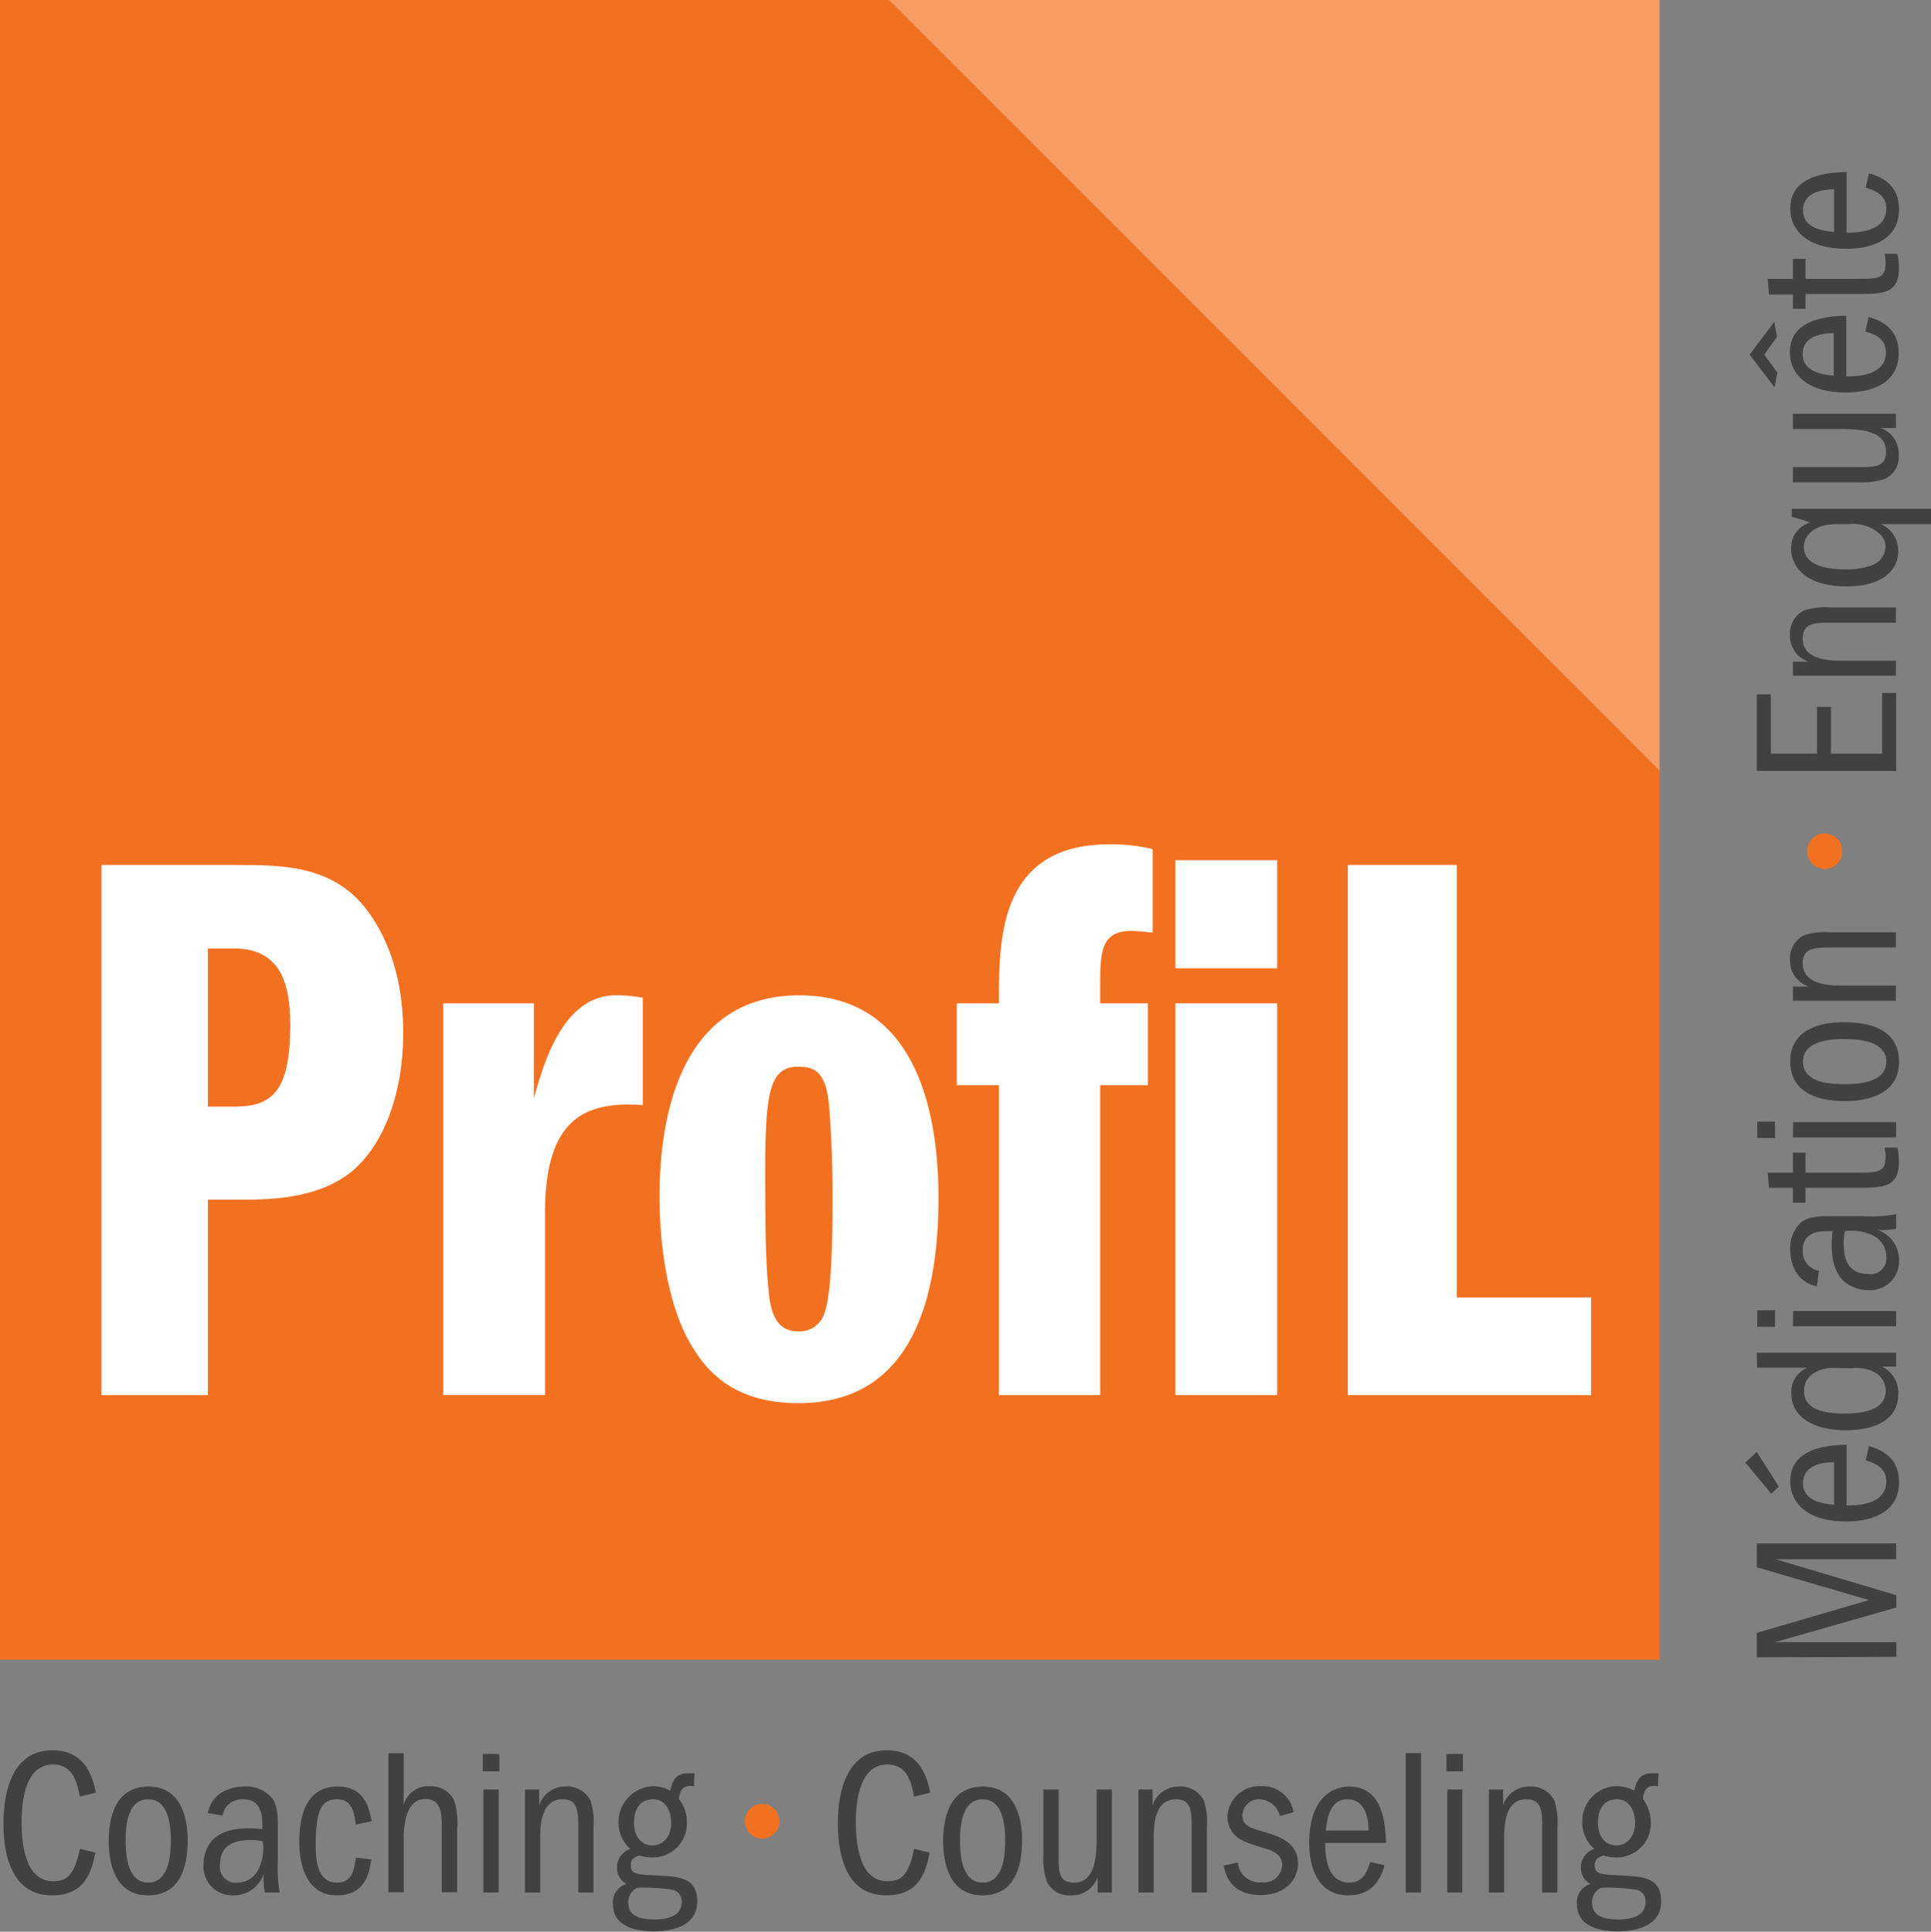 <svg xmlns="http://www.w3.org/2000/svg" viewBox="0 0 222.94 223"><rect x="0" y="0" width="222.94" height="223" fill="#808080" stroke="none"/><defs><style>.cls-1{fill:#f79d64;}.cls-2{fill:#f27121;}.cls-3{fill:#fff;}.cls-4{fill:#414142;}</style></defs><title>lg-profil-carriere</title><g id="Calque_2" data-name="Calque 2"><g id="Calque_1-2" data-name="Calque 1"><polygon class="cls-1" points="191.6 0 102.64 0 191.6 88.96 191.6 0"/><polygon class="cls-2" points="102.64 0 0 0 0 191.6 191.6 191.6 191.6 88.96 102.64 0"/><path class="cls-3" d="M11.71,99.85H27c5.78,0,11.84,0,15.78,5.78,2.76,4,3.77,8.81,3.77,13.68,0,6.79-2.21,13.12-6.34,16.24-4,2.94-9.45,2.94-12.57,2.94H24v22.57H11.71ZM24,127.75h3c4.22,0,6.51-1.47,6.51-9.45,0-5-1.28-8.81-6.51-8.81H24Z"/><path class="cls-3" d="M51.17,115.82H61.64v10.92c1.1-3.85,3.3-11.84,9.45-11.84a15.94,15.94,0,0,1,3.12.28v12.39c-6.61-.46-11.29,1.47-11.29,12.48v21H51.17Z"/><path class="cls-3" d="M108.35,138.3c0,12.39-3.49,23.68-16.15,23.68-7.44,0-10.92-3.58-13.13-8.07-2.93-6.15-2.93-14.41-2.93-15.79,0-8,1.83-23.22,16.15-23.22C105.69,114.9,108.35,128.21,108.35,138.3Zm-20-1.46c0,5.5.09,9.17.37,12,.28,3.76,1.56,4.86,3.49,4.86a3,3,0,0,0,3-2.2c.91-2.57.91-10.19.91-13.49s-.09-6.06-.36-9.82c-.28-4.68-1.84-5.05-3.67-5.05C88.53,123.16,88.34,126.92,88.34,136.84Z"/><path class="cls-3" d="M115.33,125.27h-4.87v-9.45h4.87c0-7.25-.1-18.35,12.75-18.35a20.53,20.53,0,0,1,5,.55v9.63c-1.1-.09-1.74-.18-2.48-.18-3.39,0-3.58,2.29-3.58,6.06v2.29h5.51v9.45h-5.51v35.79H115.33Z"/><path class="cls-3" d="M147.45,99.3v12.48H135.7V99.3ZM135.7,115.82h11.75v45.24H135.7Z"/><path class="cls-3" d="M155.61,99.85h12.58v49.93H183.7v11.28H155.61Z"/><path class="cls-4" d="M11,213.86c-.44,2.41-1.31,4.94-5,4.94-4.87,0-5.6-5.13-5.6-8.31,0-2.2.34-8.44,5.67-8.44,3.95,0,4.7,3.42,5,4.89l-1.85.46c-.32-1.57-.75-3.71-3.09-3.71-3.55,0-3.64,5.16-3.64,6.75,0,2.24.36,6.73,3.64,6.73,1.81,0,2.51-1,3.09-3.74Z"/><path class="cls-4" d="M21.67,212.39c0,2.1-.34,6.41-4.58,6.41-3.69,0-4.54-3.49-4.54-6.26,0-2.42.58-6.3,4.61-6.3C20.9,206.24,21.67,209.88,21.67,212.39Zm-7.16.15c0,1.35.12,4.79,2.6,4.79s2.61-3.44,2.61-4.79c0-1.11,0-4.83-2.61-4.83S14.51,211.33,14.51,212.54Z"/><path class="cls-4" d="M24,209.3a3.42,3.42,0,0,1,1.93-2.55,5,5,0,0,1,2.29-.51,3.94,3.94,0,0,1,3.13,1.26c.73.86.73,2.31.73,3.66v3.5a16.68,16.68,0,0,0,.21,3.81H30.57a12.59,12.59,0,0,1-.15-2.1A3.63,3.63,0,0,1,27,218.8a3.32,3.32,0,0,1-3.5-3.56,4.26,4.26,0,0,1,.89-2.66c.9-1.06,2.37-1.52,4.32-1.52a12.65,12.65,0,0,1,1.57.1v-.51c0-.84,0-2.94-2.22-2.94a2.25,2.25,0,0,0-2.36,1.88Zm4.94,3.11c-2.43,0-3.54,1-3.54,2.87a1.81,1.81,0,0,0,2,2.05,2.71,2.71,0,0,0,2.43-1.52,5.48,5.48,0,0,0,.51-3.25A6.28,6.28,0,0,0,28.9,212.41Z"/><path class="cls-4" d="M41.08,210.63c-.22-1.49-.43-2.92-2.19-2.92s-2.44,1.26-2.44,5.21c0,1.38,0,4.41,2.48,4.41,1.84,0,2-1.76,2.15-2.89l1.78.22c-.24,1.61-.67,4.14-4,4.14s-4.31-3.3-4.31-6.14c0-3.24.89-6.42,4.43-6.42,3.14,0,3.64,2.46,3.93,4Z"/><path class="cls-4" d="M46.6,202.38v6a2.91,2.91,0,0,1,3-2.17,3,3,0,0,1,2.77,1.5,8.1,8.1,0,0,1,.41,3.35v7.38H51v-7.38c0-1.62,0-3.38-1.93-3.38-2.22,0-2.46,3.07-2.46,4.54v6.22H44.84V202.38Z"/><path class="cls-4" d="M55.74,204.48v-2h1.91v2Zm1.83,2.1v11.89H55.81V206.58Z"/><path class="cls-4" d="M60.61,206.58h1.64v1.83a3.14,3.14,0,0,1,3.06-2.17,3,3,0,0,1,2.85,1.59,7.75,7.75,0,0,1,.36,3.07v7.57H66.76v-7.33c0-2,0-3.43-1.83-3.43-1.42,0-2.56,1-2.56,4.34v6.42H60.61Z"/><path class="cls-4" d="M80.12,206.22a1.93,1.93,0,0,0-.48-.05c-.92,0-1.16.72-1.26,1.49a4.36,4.36,0,0,1,.92,2.68,3.91,3.91,0,0,1-4,4.08,5,5,0,0,1-1.47-.22c-.44.14-1,.34-1,1.11,0,1.06.67,1.08,3.13,1.2s4.54.24,4.54,3c0,3.26-3.89,3.45-5,3.45-1.52,0-4.73-.31-4.73-3.11a2.19,2.19,0,0,1,1.57-2.36,2.1,2.1,0,0,1-1.11-1.86,2.23,2.23,0,0,1,1.54-2.19,4.16,4.16,0,0,1,2.61-7.24,4.22,4.22,0,0,1,2,.51c.41-2.05,1.4-2.05,2.8-2Zm-7.59,13.36c0,1.59,1.25,2,3.06,2,1,0,3.11-.17,3.11-2a1.35,1.35,0,0,0-1-1.42,22.21,22.21,0,0,0-4.12-.24A1.82,1.82,0,0,0,72.53,219.58Zm.67-9.19c0,2.07,1.25,2.65,2.12,2.65,1.11,0,2.17-.89,2.17-2.65,0-1.23-.6-2.68-2.07-2.68C73.34,207.71,73.2,209.71,73.2,210.39Z"/><path class="cls-2" d="M88,212.25a2,2,0,0,1-2-2.05,2,2,0,1,1,2,2.05Z"/><path class="cls-4" d="M107.32,213.86c-.43,2.41-1.3,4.94-5,4.94-4.87,0-5.59-5.13-5.59-8.31,0-2.2.34-8.44,5.67-8.44,3.95,0,4.7,3.42,5,4.89l-1.86.46c-.31-1.57-.75-3.71-3.09-3.71-3.54,0-3.64,5.16-3.64,6.75,0,2.24.36,6.73,3.64,6.73,1.81,0,2.51-1,3.09-3.74Z"/><path class="cls-4" d="M118,212.39c0,2.1-.33,6.41-4.58,6.41-3.69,0-4.53-3.49-4.53-6.26,0-2.42.58-6.3,4.6-6.3C117.23,206.24,118,209.88,118,212.39Zm-7.16.15c0,1.35.12,4.79,2.61,4.79s2.6-3.44,2.6-4.79c0-1.11,0-4.83-2.6-4.83S110.84,211.33,110.84,212.54Z"/><path class="cls-4" d="M122.22,206.58v7.5c0,2,0,3.25,1.81,3.25,2.58,0,2.58-3.49,2.58-5.32v-5.43h1.76v11.89h-1.64v-1.76a3.15,3.15,0,0,1-3.11,2.09,2.86,2.86,0,0,1-2.75-1.56,8.61,8.61,0,0,1-.41-3.14v-7.52Z"/><path class="cls-4" d="M131.44,206.58h1.63v1.83a3.14,3.14,0,0,1,3.07-2.17,3,3,0,0,1,2.84,1.59,7.75,7.75,0,0,1,.36,3.07v7.57h-1.76v-7.33c0-2,0-3.43-1.83-3.43-1.42,0-2.55,1-2.55,4.34v6.42h-1.76Z"/><path class="cls-4" d="M147.76,209.64a2.47,2.47,0,0,0-2.31-1.93,1.88,1.88,0,0,0-2,1.84c0,1.2.82,1.47,2.77,2,1.52.49,3.64,1.19,3.64,3.57,0,1.72-1.3,3.64-4.32,3.64-3.57,0-4.07-2.5-4.26-3.4l1.64-.36a2.5,2.5,0,0,0,2.74,2.29,2.08,2.08,0,0,0,2.37-2c0-1.33-1.26-1.71-2.32-2-2-.63-2.84-.94-3.42-1.78a3,3,0,0,1-.58-1.76,3.68,3.68,0,0,1,3.88-3.55,3.61,3.61,0,0,1,3.76,3Z"/><path class="cls-4" d="M153,212.75c0,1,0,4.58,2.78,4.58,1.68,0,2.14-1.47,2.41-2.38l1.66.38c-.75,2.78-2.46,3.47-4.17,3.47-3.4,0-4.53-3-4.53-6.1,0-4.46,2.12-6.46,4.63-6.46,2.67,0,4.17,2,4.24,6.51Zm5-1.44c0-1.79-.56-3.6-2.44-3.6s-2.34,1.91-2.48,3.6Z"/><path class="cls-4" d="M164.06,202.38v16.09H162.3V202.38Z"/><path class="cls-4" d="M167,204.48v-2h1.9v2Zm1.83,2.1v11.89H167.1V206.58Z"/><path class="cls-4" d="M171.9,206.58h1.64v1.83a3.12,3.12,0,0,1,3.06-2.17,3,3,0,0,1,2.85,1.59,7.94,7.94,0,0,1,.36,3.07v7.57h-1.76v-7.33c0-2,0-3.43-1.84-3.43-1.42,0-2.55,1-2.55,4.34v6.42H171.9Z"/><path class="cls-4" d="M191.41,206.22a2,2,0,0,0-.49-.05c-.91,0-1.15.72-1.25,1.49a4.42,4.42,0,0,1,.92,2.68,3.92,3.92,0,0,1-4,4.08,5.06,5.06,0,0,1-1.47-.22c-.43.14-1,.34-1,1.11,0,1.06.68,1.08,3.14,1.2s4.53.24,4.53,3c0,3.26-3.88,3.45-5,3.45-1.52,0-4.72-.31-4.72-3.11a2.18,2.18,0,0,1,1.56-2.36,2.1,2.1,0,0,1-1.11-1.86,2.24,2.24,0,0,1,1.55-2.19,4,4,0,0,1-1.38-3.14,4,4,0,0,1,4-4.1,4.23,4.23,0,0,1,2,.51c.41-2.05,1.4-2.05,2.8-2Zm-7.6,13.36c0,1.59,1.25,2,3.06,2,1,0,3.11-.17,3.11-2a1.34,1.34,0,0,0-1-1.42,22.41,22.41,0,0,0-4.13-.24A1.82,1.82,0,0,0,183.81,219.58Zm.68-9.19c0,2.07,1.25,2.65,2.12,2.65,1.11,0,2.17-.89,2.17-2.65,0-1.23-.61-2.68-2.08-2.68C184.63,207.71,184.49,209.71,184.49,210.39Z"/><path class="cls-4" d="M202.83,191.32V188.5l12.95-3.79-12.95-3.78v-2.75h16.09V180H205l13.94,4.15v1.42l-14,4h14v1.69Z"/><path class="cls-4" d="M201.51,168.84l1.32-1.23,2.54,4-.87.82Zm11.69,4.95c1,0,4.58,0,4.58-2.78,0-1.68-1.47-2.14-2.38-2.41l.38-1.66c2.77.75,3.47,2.46,3.47,4.17,0,3.4-3,4.53-6.1,4.53-4.46,0-6.46-2.12-6.46-4.63,0-2.67,2.05-4.17,6.51-4.24Zm-1.45-5c-1.78,0-3.59.56-3.59,2.44s1.91,2.34,3.59,2.48Z"/><path class="cls-4" d="M202.83,156.16h16.09v1.59h-1.67a3.32,3.32,0,0,1,1.91,3.18c0,3.79-4.25,4.18-6,4.18-4.12,0-6.34-1.76-6.34-4.22a3,3,0,0,1,1.85-3h-5.81Zm9,1.76a4.1,4.1,0,0,0-2.55.68,2.34,2.34,0,0,0-1,2c0,2.15,2.41,2.58,4.63,2.58,2.75,0,4.8-.62,4.8-2.67a2.46,2.46,0,0,0-1-1.93,4.48,4.48,0,0,0-2.89-.63Z"/><path class="cls-4" d="M204.93,153.17h-2.05v-1.91h2.05Zm2.1-1.83h11.89v1.76H207Z"/><path class="cls-4" d="M209.75,148.47a3.4,3.4,0,0,1-2.55-1.93,5,5,0,0,1-.51-2.29,4,4,0,0,1,1.25-3.14c.87-.72,2.32-.72,3.67-.72h3.5a15.89,15.89,0,0,0,3.81-.22v1.69a12.59,12.59,0,0,1-2.1.15,3.63,3.63,0,0,1,2.43,3.42,3.33,3.33,0,0,1-3.57,3.5A4.2,4.2,0,0,1,213,148c-1.06-.89-1.52-2.36-1.52-4.31a12.38,12.38,0,0,1,.1-1.57h-.51c-.84,0-2.94,0-2.94,2.22a2.25,2.25,0,0,0,1.88,2.36Zm3.11-4.95c0,2.44.94,3.55,2.87,3.55a1.81,1.81,0,0,0,2.05-2,2.71,2.71,0,0,0-1.52-2.43,5.48,5.48,0,0,0-3.25-.51A6.25,6.25,0,0,0,212.86,143.52Z"/><path class="cls-4" d="M204.09,135.37H207v-2.31h1.45v2.31h6c2.29,0,3.25,0,3.25-1.83a4.56,4.56,0,0,0-.12-1.06h1.49a8.34,8.34,0,0,1,.17,1.64c0,3-1.93,3-4.79,3h-6v1.72H207v-1.72h-2.77Z"/><path class="cls-4" d="M204.93,131.37h-2.05v-1.9h2.05Zm2.1-1.83h11.89v1.76H207Z"/><path class="cls-4" d="M212.84,118c2.1,0,6.41.34,6.41,4.58,0,3.69-3.49,4.53-6.27,4.53-2.41,0-6.29-.58-6.29-4.6C206.69,118.76,210.33,118,212.84,118Zm.14,7.16c1.36,0,4.8-.12,4.8-2.6s-3.44-2.61-4.8-2.61c-1.11,0-4.82,0-4.82,2.61S211.78,125.15,213,125.15Z"/><path class="cls-4" d="M207,115.53v-1.64h1.83a3.14,3.14,0,0,1-2.17-3.06,3,3,0,0,1,1.59-2.85,7.75,7.75,0,0,1,3.07-.36h7.57v1.76h-7.33c-2,0-3.43,0-3.43,1.83,0,1.42,1,2.56,4.34,2.56h6.42v1.76Z"/><path class="cls-2" d="M212.69,98.31a2,2,0,0,1-2,2,2.05,2.05,0,1,1,0-4.1A2,2,0,0,1,212.69,98.31Z"/><path class="cls-4" d="M202.83,80.15h1.62V87h5.33V81.6h1.61V87h5.91V80h1.62v9H202.83Z"/><path class="cls-4" d="M207,78V76.39h1.83a3.12,3.12,0,0,1-2.17-3.06,3,3,0,0,1,1.59-2.85,7.94,7.94,0,0,1,3.07-.36h7.57v1.76h-7.33c-2,0-3.43,0-3.43,1.84,0,1.42,1,2.55,4.34,2.55h6.42V78Z"/><path class="cls-4" d="M206.86,58.74h16.08V60.5h-5.78a3.38,3.38,0,0,1,2,3.09c0,2.51-2.22,4.1-5.93,4.1-5,0-6.44-2.46-6.44-4.37a3.06,3.06,0,0,1,2.17-3,14.42,14.42,0,0,0-2.1-.65Zm5.21,1.76c-2.85,0-3.81,1.54-3.81,2.61,0,2.41,3.3,2.62,4.77,2.62a8.18,8.18,0,0,0,3.14-.5,2.35,2.35,0,0,0,1.52-2.08,2,2,0,0,0-.7-1.54,4.62,4.62,0,0,0-3.55-1.11Z"/><path class="cls-4" d="M207,53.92h7.5c2,0,3.25,0,3.25-1.81,0-2.58-3.49-2.58-5.33-2.58H207V47.77h11.89v1.64h-1.76a3.16,3.16,0,0,1,2.09,3.11,2.86,2.86,0,0,1-1.56,2.75,8.61,8.61,0,0,1-3.14.41H207Z"/><path class="cls-4" d="M202,40.94l2.84-3.78.32,1.71-1.47,2.07L205.2,43l-.32,1.71Zm11.16,2.51c1,0,4.58,0,4.58-2.77,0-1.69-1.47-2.15-2.38-2.41l.38-1.67c2.77.75,3.47,2.46,3.47,4.18,0,3.4-3,4.53-6.1,4.53-4.46,0-6.46-2.12-6.46-4.63,0-2.68,2.05-4.17,6.51-4.24Zm-1.45-5c-1.78,0-3.59.55-3.59,2.43s1.91,2.34,3.59,2.49Z"/><path class="cls-4" d="M204.09,32.19H207V29.88h1.45v2.31h6c2.29,0,3.25,0,3.25-1.83a4.49,4.49,0,0,0-.12-1.06h1.49a8.34,8.34,0,0,1,.17,1.64c0,3-1.93,3-4.79,3h-6v1.71H207V34h-2.77Z"/><path class="cls-4" d="M213.2,26.86c1,0,4.58,0,4.58-2.77,0-1.69-1.47-2.15-2.38-2.41l.38-1.67c2.77.75,3.47,2.46,3.47,4.18,0,3.4-3,4.53-6.1,4.53-4.46,0-6.46-2.12-6.46-4.63,0-2.68,2.05-4.17,6.51-4.24Zm-1.45-5c-1.78,0-3.59.55-3.59,2.43s1.91,2.34,3.59,2.49Z"/></g></g></svg>